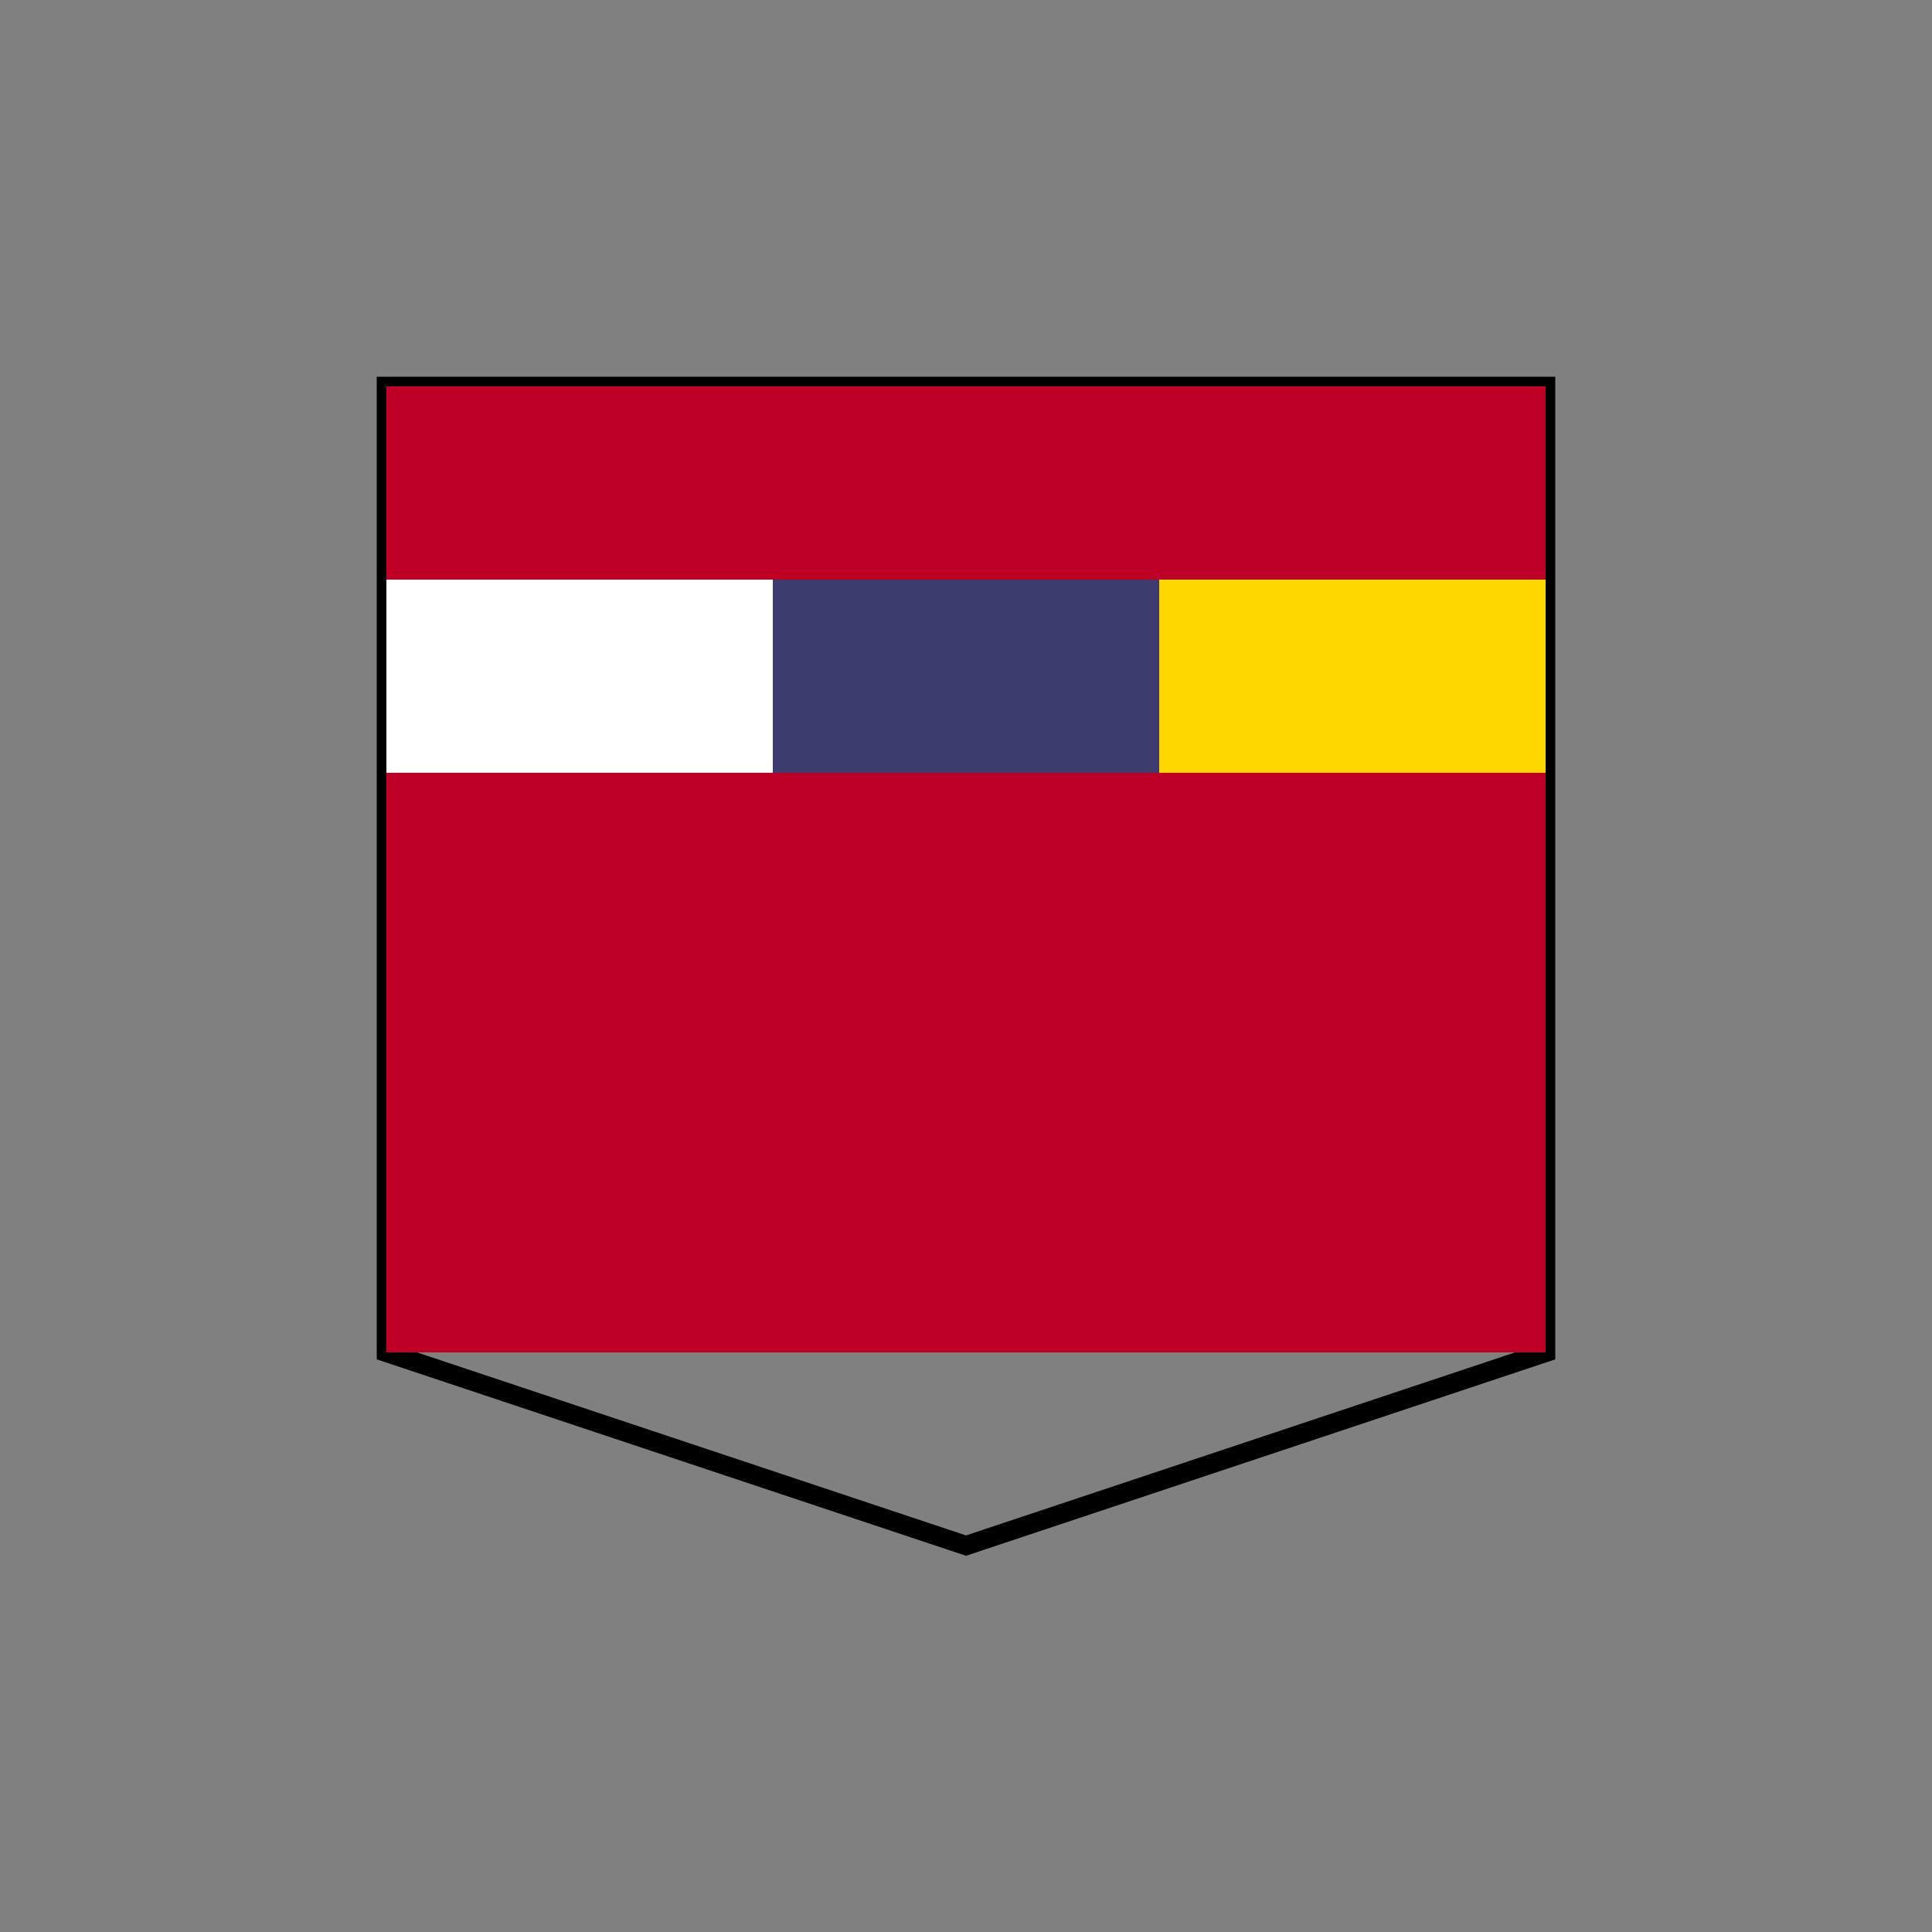 <!--

Generated by DrawGPT.
Free, open source, AI generated images in SVG, PNG, and HTML Canvas format.
https://drawgpt.ai

Created: 2024-01-16T07:01:01.262Z
Link: https://drawgpt.ai/prompt/136695/

-->
<svg xmlns="http://www.w3.org/2000/svg" xmlns:xlink="http://www.w3.org/1999/xlink" width="500" height="500"><rect width="100%" height="100%" fill="#808080" stroke="none"/><defs/><g><path fill="none" stroke="#000000" paint-order="fill stroke markers" d=" M 100 100 L 400 100 L 400 350 L 250 400 L 100 350 Z" stroke-miterlimit="10" stroke-width="5" stroke-dasharray=""/><rect fill="#BE0027" stroke="none" x="100" y="100" width="300" height="250"/><path fill="#FFFFFF" stroke="none" paint-order="stroke fill markers" d=" M 100 150 L 200 150 L 200 200 L 100 200 Z"/><path fill="#3C3B6E" stroke="none" paint-order="stroke fill markers" d=" M 200 150 L 300 150 L 300 200 L 200 200 Z"/><path fill="#FFD700" stroke="none" paint-order="stroke fill markers" d=" M 300 150 L 400 150 L 400 200 L 300 200 Z"/></g></svg>